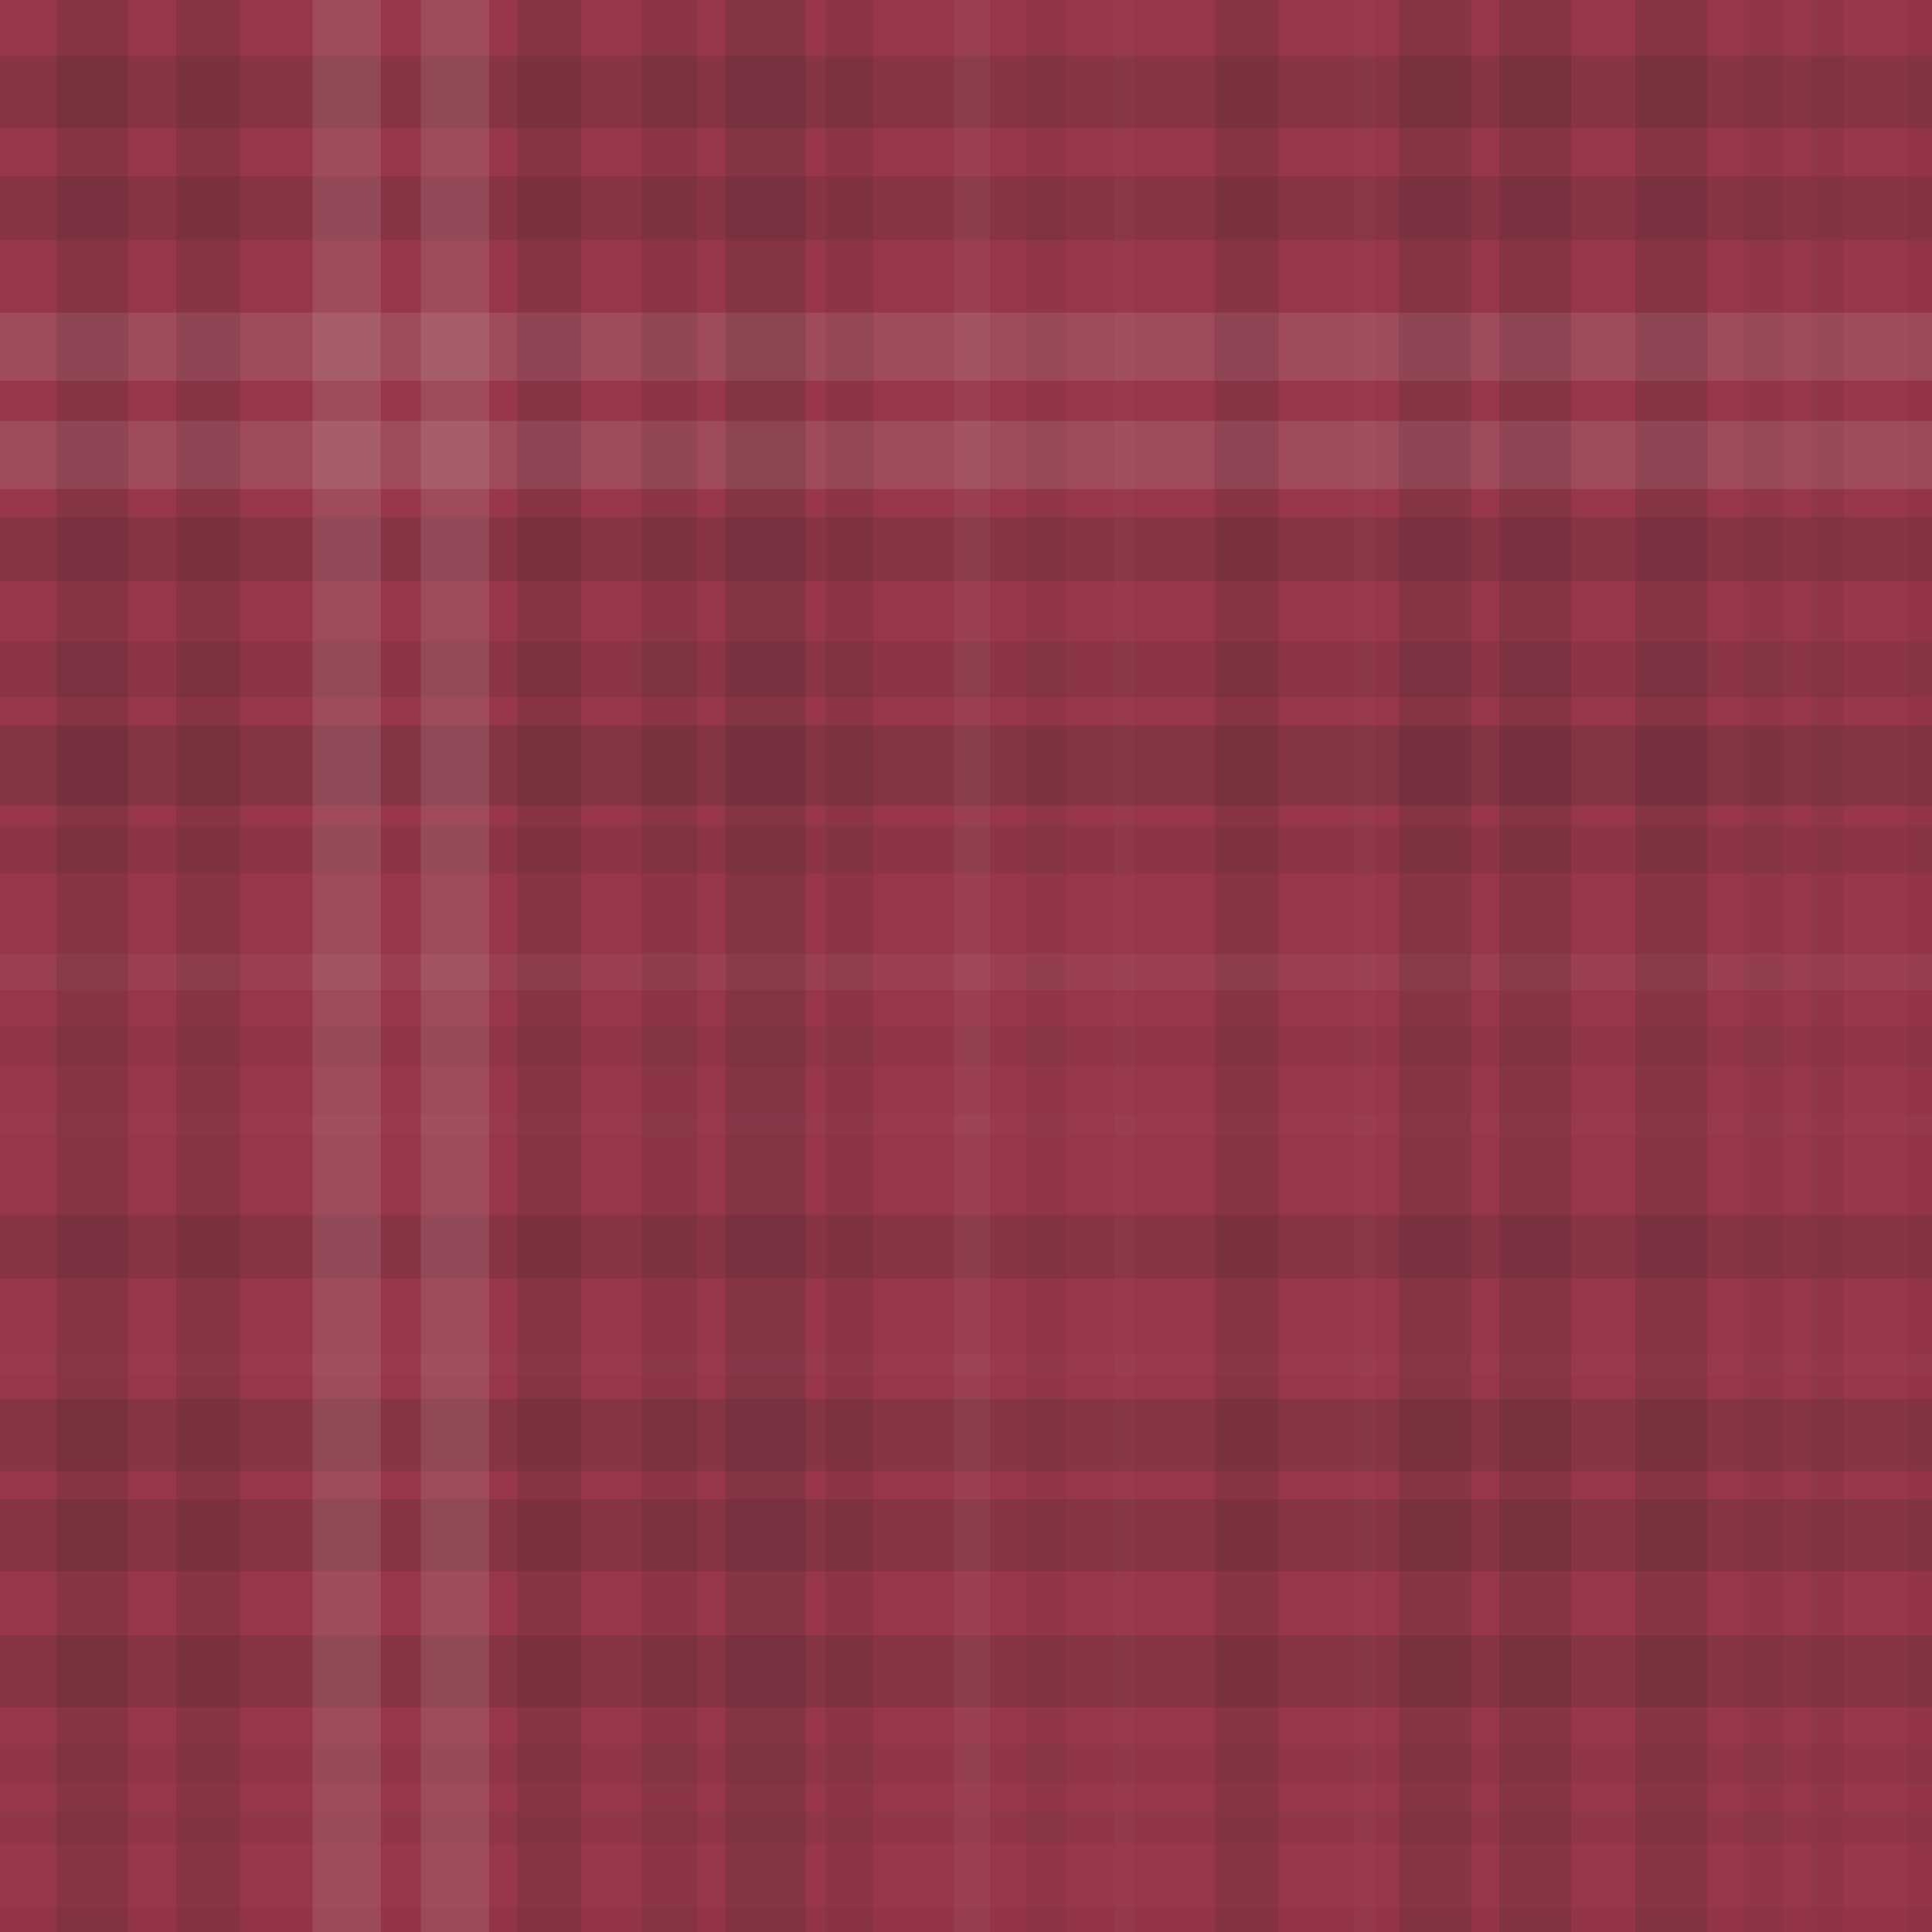 <svg xmlns="http://www.w3.org/2000/svg" width="482" height="482" viewbox="0 0 482 482" preserveAspectRatio="none"><rect x="0" y="0" width="100%" height="100%" fill="rgb(151, 55, 73)" /><rect x="0" y="14" width="100%" height="18" opacity="0.133" fill="#222" /><rect x="0" y="44" width="100%" height="16" opacity="0.115" fill="#222" /><rect x="0" y="78" width="100%" height="17" opacity="0.124" fill="#ddd" /><rect x="0" y="105" width="100%" height="17" opacity="0.124" fill="#ddd" /><rect x="0" y="129" width="100%" height="16" opacity="0.115" fill="#222" /><rect x="0" y="160" width="100%" height="14" opacity="0.098" fill="#222" /><rect x="0" y="181" width="100%" height="20" opacity="0.15" fill="#222" /><rect x="0" y="206" width="100%" height="12" opacity="0.081" fill="#222" /><rect x="0" y="238" width="100%" height="9" opacity="0.055" fill="#ddd" /><rect x="0" y="256" width="100%" height="10" opacity="0.063" fill="#222" /><rect x="0" y="278" width="100%" height="5" opacity="0.02" fill="#ddd" /><rect x="0" y="303" width="100%" height="16" opacity="0.115" fill="#222" /><rect x="0" y="338" width="100%" height="5" opacity="0.02" fill="#ddd" /><rect x="0" y="349" width="100%" height="18" opacity="0.133" fill="#222" /><rect x="0" y="374" width="100%" height="18" opacity="0.133" fill="#222" /><rect x="0" y="408" width="100%" height="18" opacity="0.133" fill="#222" /><rect x="0" y="435" width="100%" height="10" opacity="0.063" fill="#222" /><rect x="0" y="452" width="100%" height="8" opacity="0.046" fill="#222" /><rect x="0" y="476" width="100%" height="6" opacity="0.029" fill="#222" /><rect x="14" y="0" width="18" height="100%" opacity="0.133" fill="#222" /><rect x="44" y="0" width="16" height="100%" opacity="0.115" fill="#222" /><rect x="78" y="0" width="17" height="100%" opacity="0.124" fill="#ddd" /><rect x="105" y="0" width="17" height="100%" opacity="0.124" fill="#ddd" /><rect x="129" y="0" width="16" height="100%" opacity="0.115" fill="#222" /><rect x="160" y="0" width="14" height="100%" opacity="0.098" fill="#222" /><rect x="181" y="0" width="20" height="100%" opacity="0.15" fill="#222" /><rect x="206" y="0" width="12" height="100%" opacity="0.081" fill="#222" /><rect x="238" y="0" width="9" height="100%" opacity="0.055" fill="#ddd" /><rect x="256" y="0" width="10" height="100%" opacity="0.063" fill="#222" /><rect x="278" y="0" width="5" height="100%" opacity="0.02" fill="#ddd" /><rect x="303" y="0" width="16" height="100%" opacity="0.115" fill="#222" /><rect x="338" y="0" width="5" height="100%" opacity="0.02" fill="#ddd" /><rect x="349" y="0" width="18" height="100%" opacity="0.133" fill="#222" /><rect x="374" y="0" width="18" height="100%" opacity="0.133" fill="#222" /><rect x="408" y="0" width="18" height="100%" opacity="0.133" fill="#222" /><rect x="435" y="0" width="10" height="100%" opacity="0.063" fill="#222" /><rect x="452" y="0" width="8" height="100%" opacity="0.046" fill="#222" /><rect x="476" y="0" width="6" height="100%" opacity="0.029" fill="#222" /></svg>
